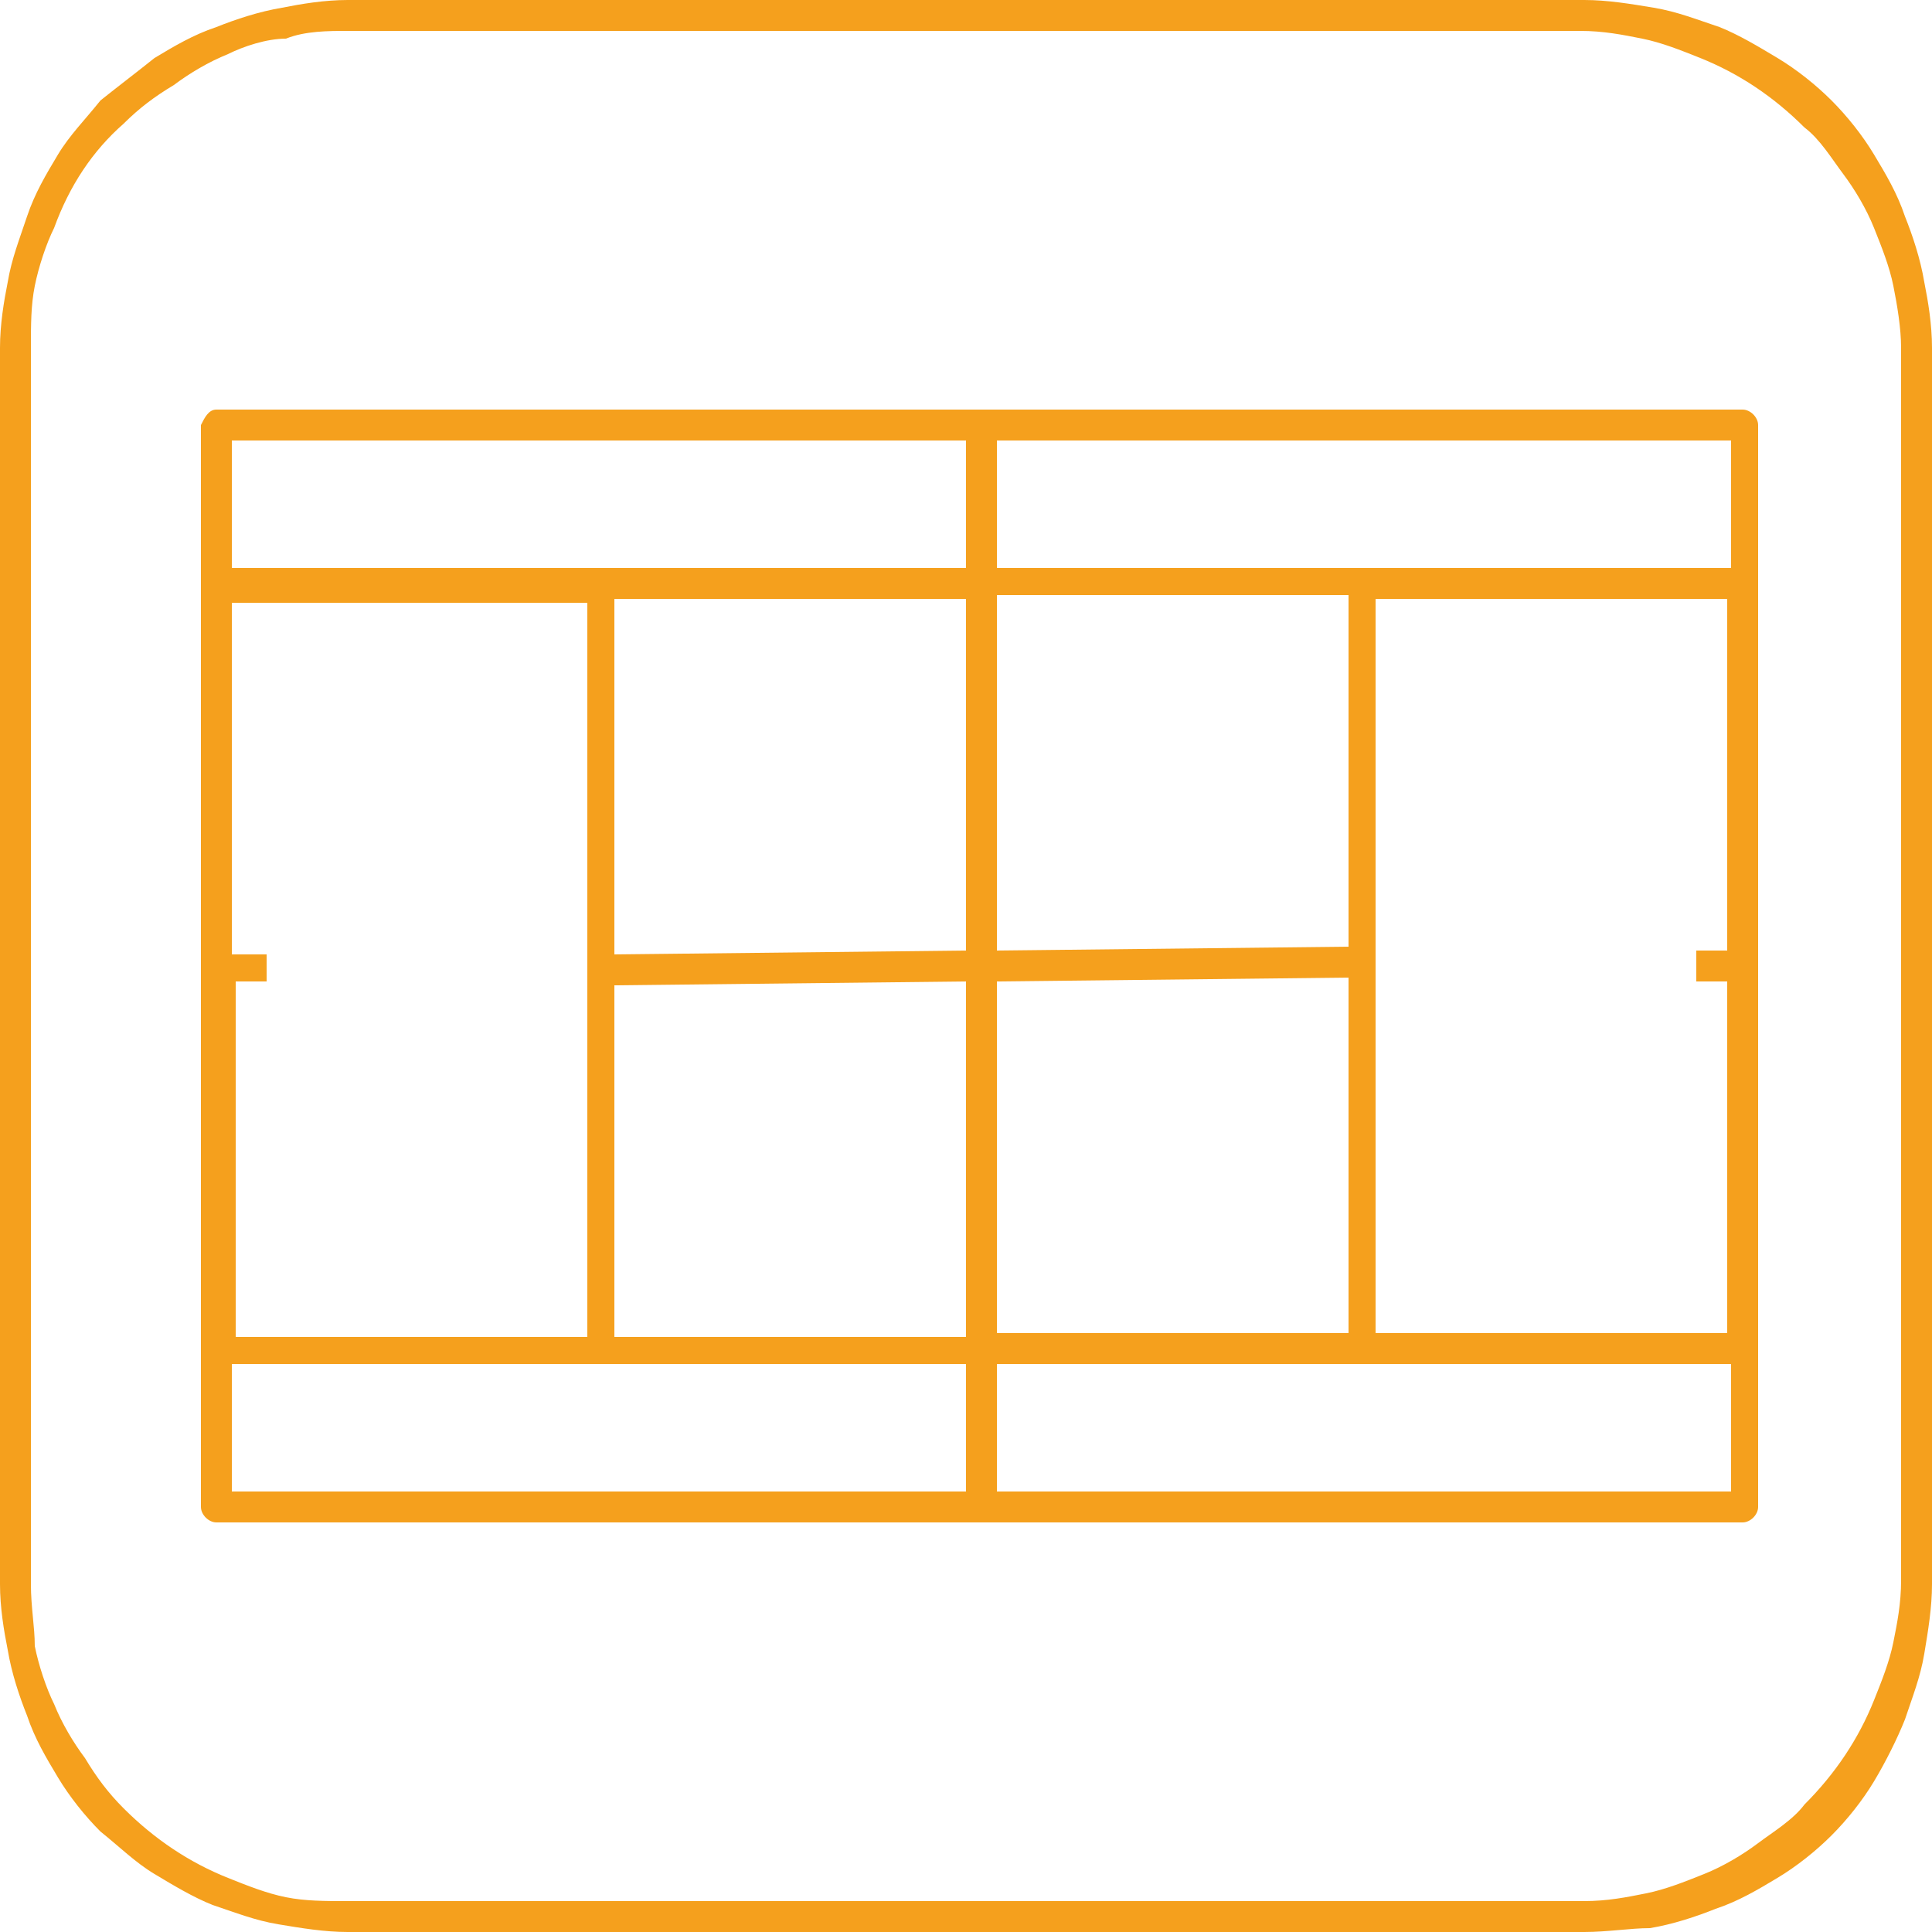 <?xml version="1.0" encoding="utf-8"?>
<!-- Generator: Adobe Illustrator 24.2.0, SVG Export Plug-In . SVG Version: 6.00 Build 0)  -->
<!DOCTYPE svg PUBLIC "-//W3C//DTD SVG 1.1//EN" "http://www.w3.org/Graphics/SVG/1.1/DTD/svg11.dtd">
<svg version="1.1" id="Warstwa_1" xmlns:x="http://ns.adobe.com/Extensibility/1.0/" xmlns:i="http://ns.adobe.com/AdobeIllustrator/10.0/" xmlns:graph="http://ns.adobe.com/Graphs/1.0/"
	 xmlns="http://www.w3.org/2000/svg" xmlns:xlink="http://www.w3.org/1999/xlink" x="0px" y="0px" width="50px" height="50px"
	 viewBox="0 0 50 50" style="enable-background:new 0 0 50 50;" xml:space="preserve">
<style type="text/css">
	.st0{fill:#F5A01D;}
</style>
<g>
	<path class="st0" d="M9,49.2h32c0.6,0,1.1-0.1,1.6-0.2c0.5-0.1,1-0.3,1.5-0.5c0.5-0.2,1-0.5,1.4-0.8c0.4-0.3,0.9-0.6,1.2-1
		c0.8-0.8,1.4-1.7,1.8-2.7c0.2-0.5,0.4-1,0.5-1.5c0.1-0.5,0.2-1,0.2-1.6V9c0-0.5-0.1-1.1-0.2-1.6c-0.1-0.5-0.3-1-0.5-1.5
		c-0.2-0.5-0.5-1-0.8-1.4c-0.3-0.4-0.6-0.9-1-1.2c-0.8-0.8-1.7-1.4-2.7-1.8c-0.5-0.2-1-0.4-1.5-0.5c-0.5-0.1-1-0.2-1.6-0.2H9
		c-0.5,0-1.1,0-1.6,0.2C6.9,1,6.3,1.2,5.9,1.4c-0.5,0.2-1,0.5-1.4,0.8C4,2.5,3.6,2.8,3.2,3.2C2.4,3.9,1.8,4.8,1.4,5.9
		C1.2,6.3,1,6.9,0.9,7.4C0.8,7.9,0.8,8.4,0.8,9v32c0,0.6,0.1,1.1,0.1,1.6c0.1,0.5,0.3,1.1,0.5,1.5c0.2,0.5,0.5,1,0.8,1.4
		c0.3,0.5,0.6,0.9,1,1.3c0.8,0.8,1.7,1.4,2.7,1.8c0.5,0.2,1,0.4,1.5,0.5C7.9,49.2,8.4,49.2,9,49.2L9,49.2z M41,50H9
		c-0.6,0-1.2-0.1-1.8-0.2c-0.6-0.1-1.1-0.3-1.7-0.5C5,49.1,4.5,48.8,4,48.5c-0.5-0.3-0.9-0.7-1.4-1.1c-0.4-0.4-0.8-0.9-1.1-1.4
		c-0.3-0.5-0.6-1-0.8-1.6c-0.2-0.5-0.4-1.1-0.5-1.7C0.1,42.2,0,41.6,0,41V9c0-0.6,0.1-1.2,0.2-1.7c0.1-0.6,0.3-1.1,0.5-1.7
		C0.9,5,1.2,4.5,1.5,4c0.3-0.5,0.7-0.9,1.1-1.4C3.1,2.2,3.5,1.9,4,1.5c0.5-0.3,1-0.6,1.6-0.8c0.5-0.2,1.1-0.4,1.7-0.5
		C7.8,0.1,8.4,0,9,0h32c0.6,0,1.2,0.1,1.8,0.2c0.6,0.1,1.1,0.3,1.7,0.5C45,0.9,45.5,1.2,46,1.5c0.5,0.3,1,0.7,1.4,1.1
		c0.4,0.4,0.8,0.9,1.1,1.4c0.3,0.5,0.6,1,0.8,1.6c0.2,0.5,0.4,1.1,0.5,1.7C49.9,7.8,50,8.4,50,9v32c0,0.6-0.1,1.2-0.2,1.8
		c-0.1,0.6-0.3,1.1-0.5,1.7c-0.2,0.5-0.5,1.1-0.8,1.6c-0.3,0.5-0.7,1-1.1,1.4c-0.4,0.4-0.9,0.8-1.4,1.1c-0.5,0.3-1,0.6-1.6,0.8
		c-0.5,0.2-1.1,0.4-1.7,0.5C42.2,49.9,41.6,50,41,50L41,50z"/>
	<path class="st0" d="M5.6,10.6L5.6,10.6h39.5c0.2,0,0.4,0.2,0.4,0.4v0v4.1v0v19.8V39c0,0.2-0.2,0.4-0.4,0.4h0H5.6
		c-0.2,0-0.4-0.2-0.4-0.4v0v-4.1V15.1v0v0V11C5.3,10.8,5.4,10.6,5.6,10.6L5.6,10.6z M6.9,25.4l-0.8,0v9.2h9.1v-19H6v9.1l0.9,0
		L6.9,25.4L6.9,25.4z M44.8,25.4l-0.9,0l0-0.8l0.8,0v-9.1h-9.1v19h9.1V25.4L44.8,25.4z M34.9,25.3l-9.1,0.1v9.1h9.1V25.3L34.9,25.3z
		 M25,25.4l-9.1,0.1v9.1H25V25.4L25,25.4z M15.9,24.7l9.1-0.1v-9.1h-9.1V24.7L15.9,24.7z M25.8,24.6l9.1-0.1v-9.1h-9.1V24.6
		L25.8,24.6z M25.8,11.4v3.3h19v-3.3H25.8L25.8,11.4z M25.8,35.3v3.3h19v-3.3H25.8L25.8,35.3z M25,38.6v-3.3H6v3.3H25L25,38.6z
		 M25,14.7v-3.3H6v3.3H25L25,14.7z"/>
</g>
</svg>
